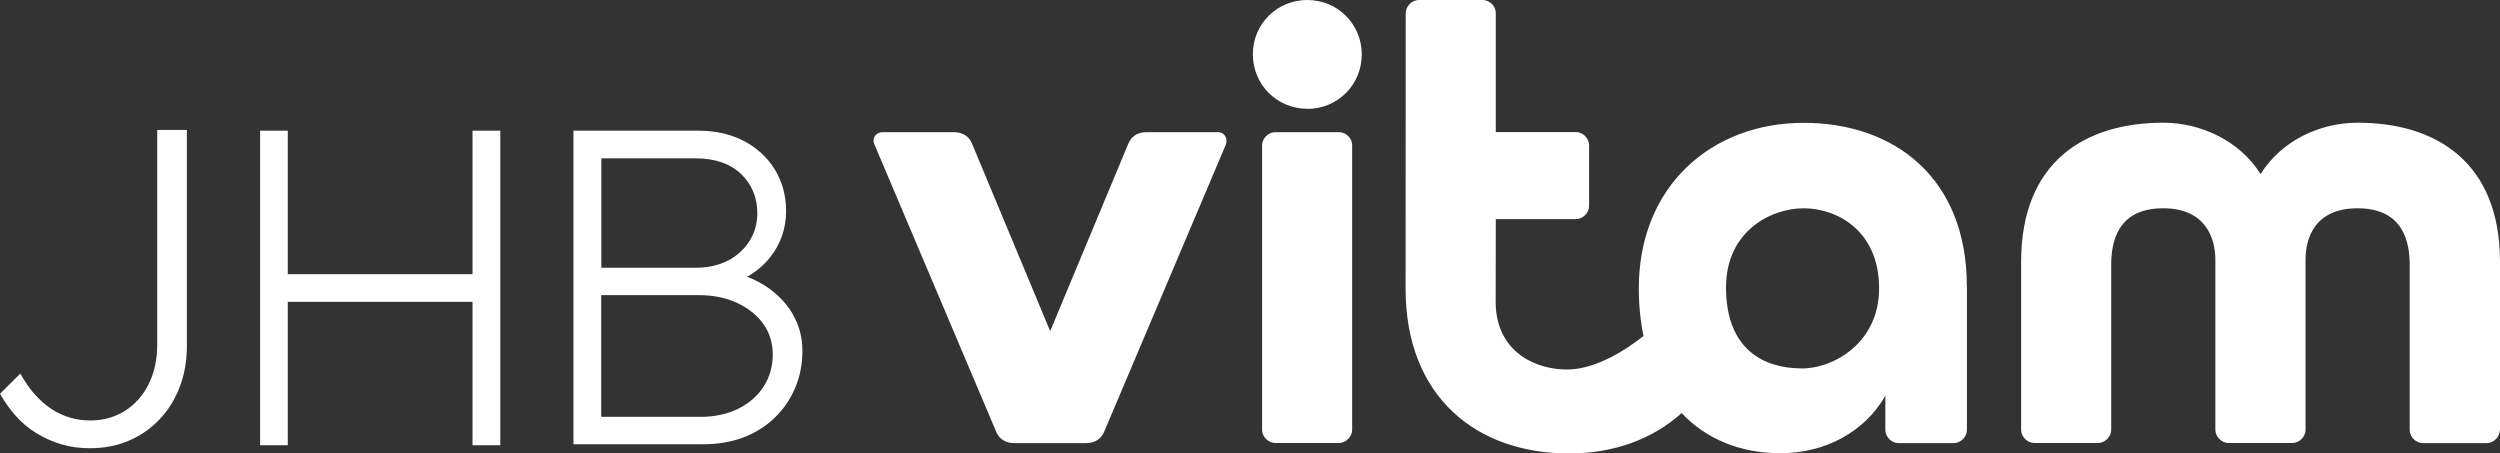 <?xml version="1.0" encoding="UTF-8"?> <svg xmlns="http://www.w3.org/2000/svg" xmlns:xlink="http://www.w3.org/1999/xlink" id="Laag_2" data-name="Laag 2" viewBox="0 0 200.68 36.39"><rect x="0" y="0" width="200.68" height="36.39" fill="#333333" stroke="none"/><defs><style> .cls-1 { fill: none; } .cls-2 { clip-path: url(#clippath-1); } .cls-3 { fill: #fff; } .cls-4 { clip-path: url(#clippath); } </style><clipPath id="clippath"><rect class="cls-1" width="200.68" height="36.39"></rect></clipPath><clipPath id="clippath-1"><rect class="cls-1" width="200.68" height="36.39"></rect></clipPath></defs><g id="Laag_1-2" data-name="Laag 1"><g class="cls-4"><path class="cls-3" d="M104.94,8.73c-2.43,0-4.37-1.93-4.37-4.37C100.57,1.93,102.5,0,104.94,0c2.43,0,4.37,1.93,4.37,4.37,0,2.43-1.93,4.37-4.37,4.37"></path><path class="cls-3" d="M108.55,11.67c0-.56-.5-1.06-1.06-1.06h-5.12c-.56,0-1.06.5-1.06,1.06v22.83c0,.56.5,1.06,1.06,1.06h5.11c.56,0,1.06-.5,1.06-1.06V11.67ZM144.6,29.57c-2.99,0-6.05-1.5-6.05-6.49,0-4.49,3.56-6.36,6.24-6.36,2.62,0,6.05,1.75,6.05,6.43,0,4.3-3.56,6.43-6.24,6.43M157.88,22.96c0-8.61-5.74-13.1-13.1-13.1s-13.23,5.05-13.23,13.29c0,1.35.13,2.63.38,3.82-1.48,1.17-3.8,2.63-6.01,2.69-2.49.06-5.82-1.3-5.86-5.37,0-1.02.01-6.7.01-6.7h6.43c.56,0,1.06-.5,1.06-1.06v-4.87c0-.56-.5-1.06-1.06-1.06h-6.43V1.06C120.08.5,119.58,0,119.02,0h-5.12c-.56,0-1.06.5-1.06,1.06,0,0-.01,20.58-.01,22.11,0,8.73,5.74,13.23,13.1,13.23,3.63,0,6.72-1.15,9.06-3.24,1.93,2.04,4.62,3.22,7.93,3.22,3.56,0,6.74-1.68,8.42-4.61v2.74c0,.56.5,1.06,1.06,1.06h4.43c.56,0,1.06-.5,1.06-1.06v-11.54ZM200.68,34.5v-13.48c0-7.99-5.11-11.17-11.42-11.17-3.06,0-6.11,1.44-7.8,4.12-1.68-2.68-4.81-4.12-7.8-4.12-6.36,0-11.42,3.18-11.42,11.17v13.48c0,.56.5,1.06,1.06,1.06h5.11c.56,0,1.06-.5,1.06-1.06v-13.23c0-1.75.44-4.56,4.18-4.55,3.37,0,4.18,2.37,4.18,4.12v13.66c0,.56.5,1.06,1.06,1.06h5.12c.56,0,1.06-.5,1.06-1.06v-13.66c0-1.75.75-4.12,4.18-4.12,3.74,0,4.18,2.81,4.18,4.56v13.23c0,.56.5,1.06,1.06,1.06h5.12c.56,0,1.06-.5,1.06-1.06M97.78,10.61h-5.74c-.69,0-1.25.31-1.5,1l-6.24,14.97-6.24-14.97c-.25-.69-.81-1-1.5-1h-5.74c-.5,0-.87.5-.62,1l9.73,22.96c.25.69.81,1,1.5,1h5.74c.69,0,1.25-.31,1.5-1l9.73-22.96c.19-.5-.12-1-.62-1"></path></g><polygon class="cls-3" points="37.93 10.49 37.93 22.01 23.1 22.01 23.1 10.49 20.88 10.49 20.88 35.74 23.1 35.74 23.1 24.23 37.93 24.23 37.93 35.74 40.16 35.74 40.16 10.49 37.93 10.49"></polygon><g class="cls-2"><path class="cls-3" d="M58.44,20.91c-.73.38-1.58.58-2.54.58h-7.63v-8.78h7.56c1.55,0,2.78.42,3.65,1.25.87.83,1.31,1.89,1.31,3.16,0,.82-.21,1.58-.63,2.23-.42.66-1,1.19-1.72,1.57M48.27,23.69h7.81c1.15,0,2.19.21,3.08.62.89.41,1.6.98,2.11,1.69.51.71.76,1.54.76,2.45,0,.96-.25,1.83-.73,2.58-.49.75-1.17,1.35-2.04,1.78-.87.43-1.88.65-3.01.65h-7.99v-9.77ZM63.65,25.23c-.51-.87-1.23-1.62-2.14-2.23-.46-.3-.97-.57-1.54-.78.72-.41,1.35-.93,1.85-1.57.85-1.06,1.28-2.31,1.28-3.72,0-1.24-.31-2.36-.91-3.33-.6-.97-1.44-1.74-2.49-2.29-1.05-.54-2.26-.82-3.6-.82h-10.07v25.17h10.42c1.16,0,2.24-.18,3.2-.54.96-.36,1.81-.89,2.52-1.57.71-.68,1.26-1.48,1.65-2.39.39-.91.59-1.92.59-3s-.26-2.06-.78-2.94"></path><path class="cls-3" d="M12.62,10.43v17.26c0,1.17-.23,2.23-.69,3.15-.45.91-1.1,1.63-1.9,2.14-.81.51-1.74.77-2.79.77-.55,0-1.09-.07-1.6-.22s-1.02-.38-1.51-.7c-.49-.32-.96-.74-1.4-1.24-.39-.45-.76-1-1.1-1.6L0,31.61c.35.61.75,1.18,1.19,1.69.51.59,1.09,1.08,1.73,1.47.63.39,1.31.69,2.02.9.71.21,1.47.31,2.27.31,1.14,0,2.2-.2,3.14-.61.94-.4,1.77-.98,2.46-1.71.7-.73,1.24-1.61,1.62-2.61.38-.99.57-2.09.57-3.25V10.43h-2.37Z"></path></g></g></svg> 
